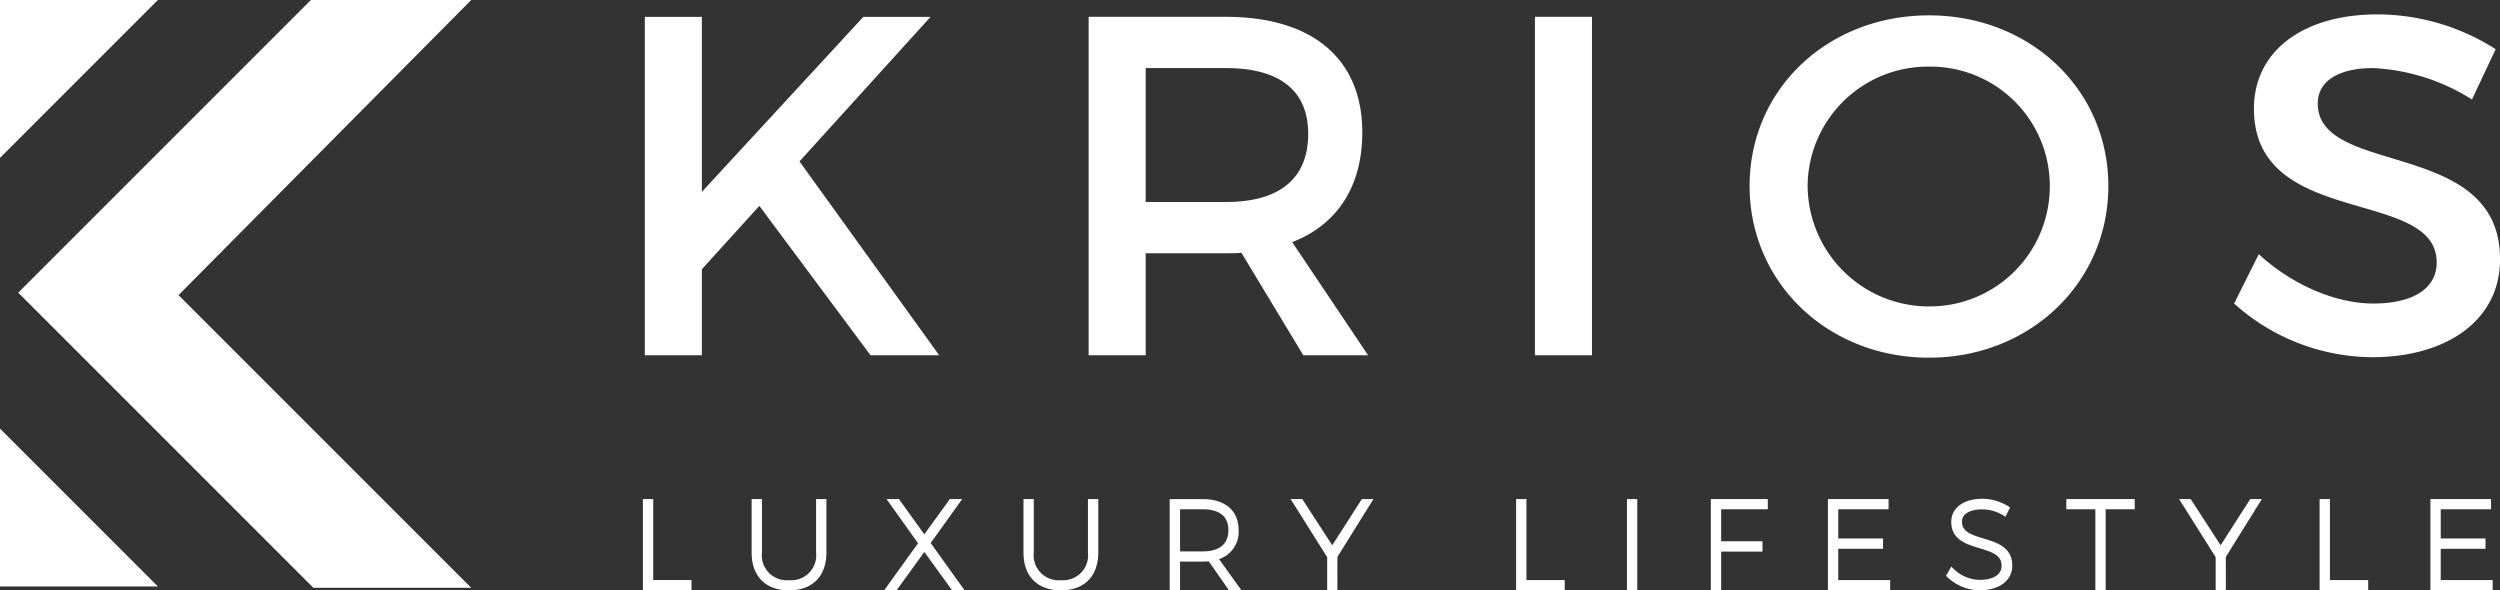 <svg xmlns="http://www.w3.org/2000/svg" width="322.236" height="76.094" viewBox="0 0 322.236 76.094">
  <rect x="0" y="0" width="322.236" height="76.094" fill="#333333" stroke="none"/>
  <g id="Group_2" data-name="Group 2" transform="translate(-734 -268)">
    <g id="Group_1" data-name="Group 1" transform="translate(458.267 628.704)">
      <path id="Path_1" data-name="Path 1" d="M275.733-285.111h20.349l-20.349-20.35Zm0-75.593v20.35l20.349-20.35Zm40.072,0-37.724,37.725,38.037,38.037h20.35l-37.725-37.724L336.468-360.7Z" fill="#fff"/>
      <path id="Path_2" data-name="Path 2" d="M364.528-285.608v.651h-5.6v-11.086h.666v10.435Z" fill="#fff"/>
      <path id="Path_3" data-name="Path 3" d="M359.261-295.711l0,10.421h0Z" fill="#fff"/>
      <path id="Path_4" data-name="Path 4" d="M358.6-296.375v11.749h6.263v-1.314h-4.933v-10.435Z" fill="#fff"/>
      <path id="Path_5" data-name="Path 5" d="M381.921-289.493c0,2.886-1.649,4.551-4.488,4.551s-4.488-1.665-4.488-4.551v-6.55h.666v6.55c0,2.474,1.412,3.9,3.822,3.9s3.822-1.427,3.822-3.9v-6.55h.666Z" fill="#fff"/>
      <path id="Path_6" data-name="Path 6" d="M377.433-284.61c-3.019,0-4.821-1.826-4.821-4.883v-6.883h1.331v6.883a3.213,3.213,0,0,0,3.49,3.569,3.213,3.213,0,0,0,3.49-3.569v-6.883h1.331v6.883c0,3.057-1.8,4.883-4.821,4.883m4.154-11.1v6.218a3.869,3.869,0,0,1-2.262,3.887,3.81,3.81,0,0,0,2.264-3.887Zm-8.31,0v6.218a3.813,3.813,0,0,0,2.259,3.886,3.872,3.872,0,0,1-2.258-3.886Z" fill="#fff"/>
      <path id="Path_7" data-name="Path 7" d="M399.409-284.958h-.793l-3.743-5.169-3.743,5.169h-.777l4.124-5.725-3.822-5.36h.777l3.441,4.773,3.457-4.773h.777l-3.821,5.329Z" fill="#fff"/>
      <path id="Path_8" data-name="Path 8" d="M400.056-284.625h-1.609l-3.573-4.935-3.574,4.935h-1.6l4.364-6.058-4.059-5.692H391.6l3.272,4.539,3.287-4.539h1.594l-4.06,5.661Zm-5.172-6.054,1.727,2.385-1.731-2.417-.007.01-.144-.2.157.221Z" fill="#fff"/>
      <path id="Path_9" data-name="Path 9" d="M416.961-289.493c0,2.886-1.65,4.551-4.489,4.551s-4.488-1.665-4.488-4.551v-6.55h.666v6.55c0,2.474,1.412,3.9,3.822,3.9s3.822-1.427,3.822-3.9v-6.55h.667Z" fill="#fff"/>
      <path id="Path_10" data-name="Path 10" d="M412.473-284.61c-3.018,0-4.82-1.826-4.82-4.883v-6.883h1.33v6.883a3.213,3.213,0,0,0,3.49,3.569,3.213,3.213,0,0,0,3.49-3.569v-6.883h1.331v6.883c0,3.057-1.8,4.883-4.821,4.883m4.155-11.1v6.218a3.87,3.87,0,0,1-2.263,3.887,3.81,3.81,0,0,0,2.264-3.887Zm-8.311,0v6.218a3.813,3.813,0,0,0,2.259,3.886,3.871,3.871,0,0,1-2.257-3.886Z" fill="#fff"/>
      <path id="Path_11" data-name="Path 11" d="M431.688-288.716a5.853,5.853,0,0,1-.935.064H427.5v3.7h-.666v-11.086h3.917c2.744,0,4.3,1.333,4.3,3.648a3.384,3.384,0,0,1-2.728,3.569l2.775,3.869h-.792Zm-.919-.586c2.315,0,3.631-1.094,3.631-3.077,0-1.951-1.316-3.013-3.631-3.013H427.5v6.09Z" fill="#fff"/>
      <path id="Path_12" data-name="Path 12" d="M435.746-284.625h-1.613l-2.6-3.734a6.708,6.708,0,0,1-.78.039h-2.918v3.7H426.5v-11.75h4.249c2.9,0,4.631,1.488,4.631,3.98a3.683,3.683,0,0,1-2.52,3.752Zm-8.578-.664h0l0-10.421Zm.667-4.346h2.934c2.727,0,3.3-1.492,3.3-2.744,0-2.216-1.8-2.681-3.3-2.681h-2.934Zm5.345-5.565a2.841,2.841,0,0,1,1.205,1.222,2.757,2.757,0,0,0-1.205-1.222" fill="#fff"/>
      <path id="Path_13" data-name="Path 13" d="M447.781-284.958h-.649v-4.028l-4.441-7.057h.713l4.044,6.232,4-6.232h.714l-4.378,7.025Z" fill="#fff"/>
      <path id="Path_14" data-name="Path 14" d="M448.113-284.625H446.8v-4.265l-4.71-7.485h1.5l3.862,5.952,3.817-5.952h1.494l-4.644,7.453ZM445.5-292.2l1.95,3.1v-.007l1.85-2.969-1.849,2.884Z" fill="#fff"/>
      <path id="Path_15" data-name="Path 15" d="M477.081-285.608v.651h-5.6v-11.086h.666v10.435Z" fill="#fff"/>
      <path id="Path_16" data-name="Path 16" d="M477.415-284.625h-6.263v-11.75h1.33v10.435h4.933Zm-5.6-.665h0l0-10.421Z" fill="#fff"/>
      <rect id="Rectangle_5" data-name="Rectangle 5" width="0.666" height="11.085" transform="translate(485.769 -296.043)" fill="#fff"/>
      <path id="Path_17" data-name="Path 17" d="M486.767-284.625h-1.33v-11.75h1.33Zm-.666-.665h0l0-10.421Z" fill="#fff"/>
      <path id="Path_18" data-name="Path 18" d="M497.248-295.392v4.79h5.328v.665h-5.328v4.98h-.667v-11.086h6.677v.651Z" fill="#fff"/>
      <path id="Path_19" data-name="Path 19" d="M497.58-284.625h-1.331v-11.75h7.342v1.314H497.58v4.126h5.328v1.33H497.58Zm-.667-.665h0v-4.98h0l0-5.44Z" fill="#fff"/>
      <path id="Path_20" data-name="Path 20" d="M512.342-295.392v4.424h5.772v.666h-5.772v4.694h6.692v.651h-7.358v-11.086h7.152v.651Z" fill="#fff"/>
      <path id="Path_21" data-name="Path 21" d="M519.366-284.625h-8.023v-11.75h7.817v1.314h-6.486v3.76h5.772v1.331h-5.772v4.03h6.692Zm-7.358-.665h0v-5.344l5.772,0H512.01l0-5.075Z" fill="#fff"/>
      <path id="Path_22" data-name="Path 22" d="M534.4-295.171l-.3.6a5.565,5.565,0,0,0-2.9-.809c-1.761,0-2.9.729-2.9,1.887,0,3.378,6.518,1.633,6.486,5.725,0,1.713-1.539,2.823-3.854,2.823a5.842,5.842,0,0,1-3.949-1.6l.349-.586a5.226,5.226,0,0,0,3.616,1.506c1.9,0,3.125-.824,3.125-2.125.031-3.473-6.486-1.7-6.486-5.693,0-1.6,1.458-2.633,3.647-2.633a6.138,6.138,0,0,1,3.172.9" fill="#fff"/>
      <path id="Path_23" data-name="Path 23" d="M530.924-284.61a6.167,6.167,0,0,1-4.181-1.7l-.187-.182.7-1.185.3.313a4.909,4.909,0,0,0,3.377,1.4c1.723,0,2.792-.687,2.792-1.793.013-1.334-1.06-1.752-2.826-2.282-1.716-.514-3.66-1.1-3.66-3.411,0-1.773,1.6-2.965,3.98-2.965a6.461,6.461,0,0,1,3.354.958l.248.162-.6,1.2-.311-.2a5.242,5.242,0,0,0-2.721-.754c-1.562,0-2.57.61-2.57,1.555,0,1.269,1.051,1.68,2.783,2.2s3.721,1.13,3.7,3.523c0,1.885-1.682,3.152-4.186,3.152M527.4-286.6a5.512,5.512,0,0,0,3.526,1.33c2.139,0,3.522-.978,3.522-2.491.014-1.9-1.563-2.377-3.233-2.884-1.6-.485-3.254-.987-3.254-2.841,0-1.348,1.27-2.219,3.235-2.219a6.015,6.015,0,0,1,2.765.673l0-.009a5.967,5.967,0,0,0-2.737-.7c-2.015,0-3.315.9-3.315,2.3,0,1.819,1.547,2.284,3.185,2.775,1.556.466,3.319.995,3.3,2.921,0,1.49-1.357,2.454-3.457,2.454A5.579,5.579,0,0,1,527.4-286.6Z" fill="#fff"/>
      <path id="Path_24" data-name="Path 24" d="M546.811-295.392v10.435h-.666v-10.435H542.4v-.651h8.15v.651Z" fill="#fff"/>
      <path id="Path_25" data-name="Path 25" d="M547.143-284.625h-1.33v-10.436H542.07v-1.314h8.815v1.314h-3.742Zm-.666-.665h0l0-10.421Z" fill="#fff"/>
      <path id="Path_26" data-name="Path 26" d="M562.3-284.958h-.65v-4.028l-4.441-7.057h.713l4.045,6.232,4-6.232h.714l-4.377,7.025Z" fill="#fff"/>
      <path id="Path_27" data-name="Path 27" d="M562.633-284.625h-1.314v-4.265l-4.71-7.485H558.1l3.862,5.952,3.817-5.952h1.494l-4.644,7.453Zm-2.617-7.583,1.953,3.1v-.008l1.843-2.959L561.97-289.2Z" fill="#fff"/>
      <path id="Path_28" data-name="Path 28" d="M580.646-285.608v.651h-5.6v-11.086h.666v10.435Z" fill="#fff"/>
      <path id="Path_29" data-name="Path 29" d="M580.979-284.625h-6.264v-11.75h1.331v10.435h4.933Zm-5.6-.665h0v0Z" fill="#fff"/>
      <path id="Path_30" data-name="Path 30" d="M590-295.392v4.424h5.772v.666H590v4.694h6.692v.651h-7.359v-11.086h7.153v.651Z" fill="#fff"/>
      <path id="Path_31" data-name="Path 31" d="M597.023-284.625H589v-11.75h7.817v1.314h-6.486v3.76H596.1v1.331h-5.772v4.03h6.692Zm-7.358-.665h0v-5.344l5.771,0h-5.771l0-5.075Z" fill="#fff"/>
      <path id="Path_32" data-name="Path 32" d="M373.61-334.169,366.2-326v11.092h-7.354v-43.623H366.2v22.559l20.815-22.559h8.661L378.783-339.9l18.01,24.989h-8.85Zm62.135,6.045c-.623.062-1.31.062-1.995.062H423.406v13.15h-7.354v-43.623h17.7c11.156,0,17.574,5.422,17.574,14.894,0,6.98-3.24,11.9-9.036,14.146l9.784,14.583h-8.35Zm-1.995-6.544c6.731,0,10.6-2.866,10.6-8.785,0-5.733-3.864-8.476-10.6-8.476H423.406v17.261Zm39.826-23.867h7.354v43.623h-7.354Zm73.911,21.811c0,12.465-10.1,22.123-23.121,22.123s-23.119-9.658-23.119-22.123c0-12.525,10.1-22,23.119-22s23.121,9.535,23.121,22m-38.762,0a15.639,15.639,0,0,0,15.7,15.517,15.478,15.478,0,0,0,15.516-15.517,15.371,15.371,0,0,0-15.516-15.391,15.494,15.494,0,0,0-15.7,15.391m88.683-17.635-3.054,6.481a26.072,26.072,0,0,0-12.775-4.051c-4.3,0-7.1,1.621-7.1,4.55,0,9.534,23.556,4.423,23.494,20.128,0,7.79-6.855,12.587-16.453,12.587a26.824,26.824,0,0,1-17.822-6.917l3.179-6.356c4.485,4.114,10.1,6.356,14.768,6.356,5.111,0,8.164-1.931,8.164-5.3,0-9.721-23.557-4.3-23.557-19.816,0-7.478,6.42-12.152,15.892-12.152a28.408,28.408,0,0,1,15.268,4.487" fill="#fff"/>
    </g>
  </g>
</svg>
